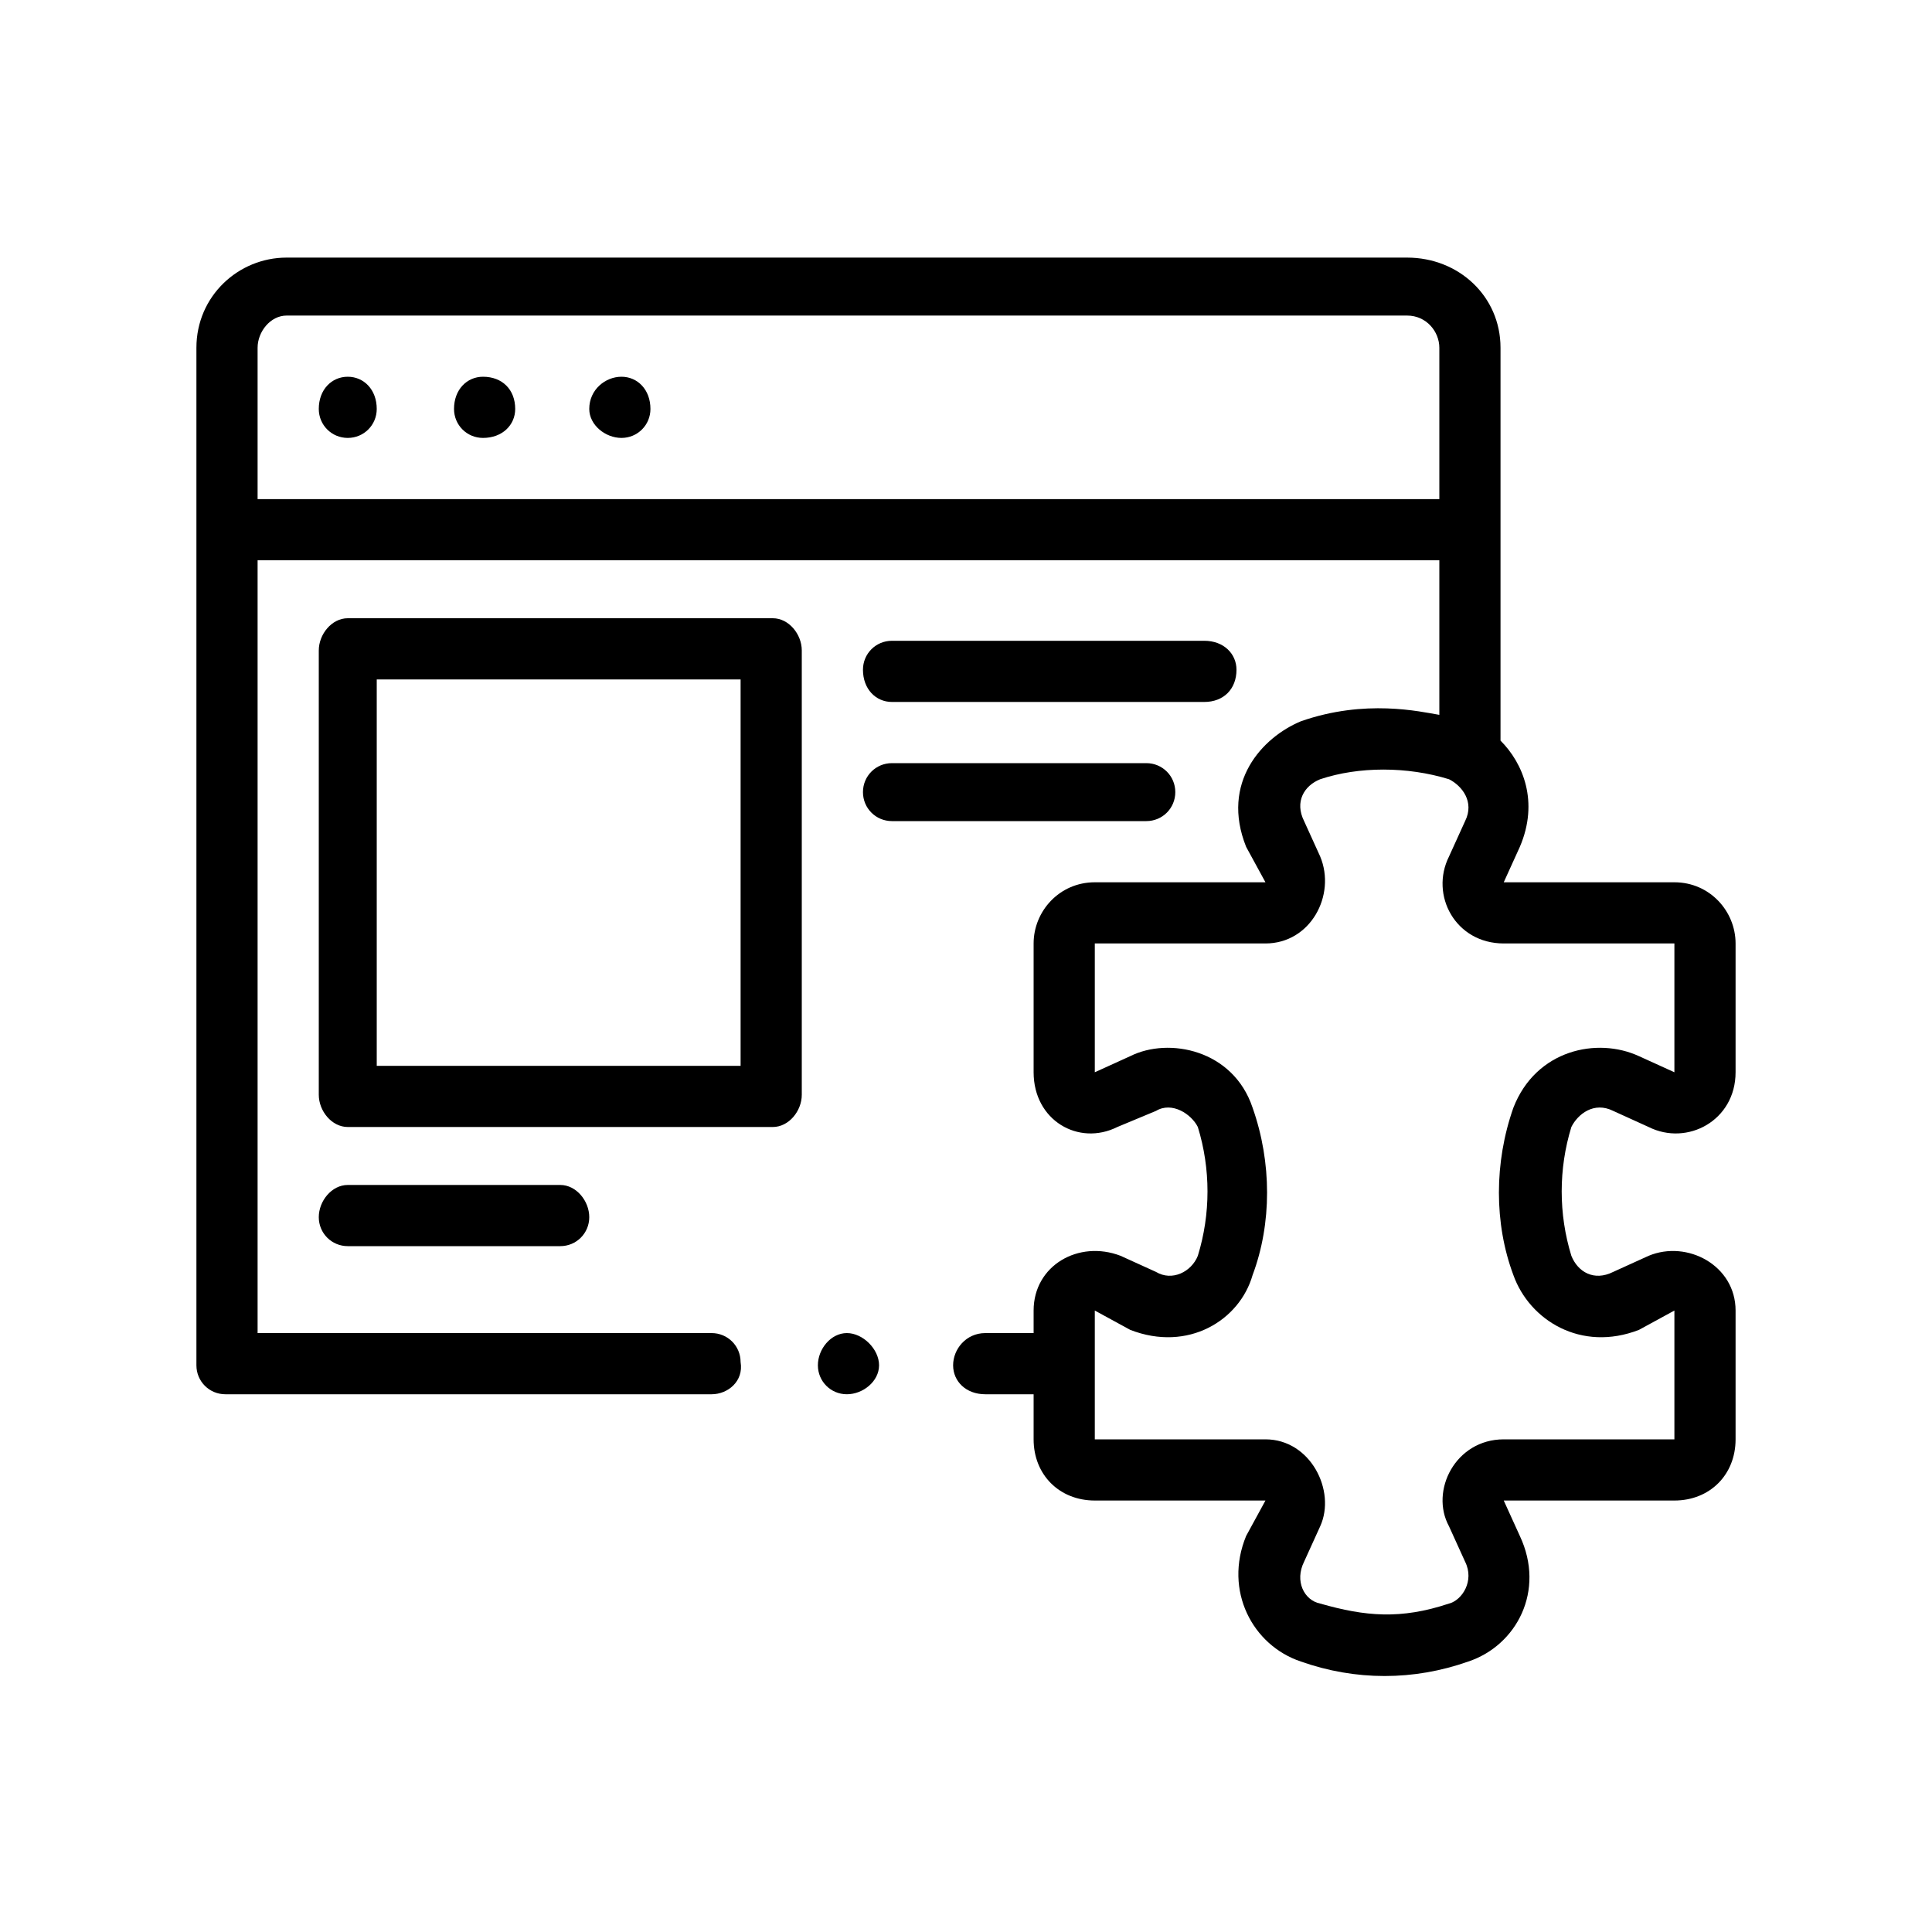 <?xml version="1.0" encoding="UTF-8"?>
<!DOCTYPE svg PUBLIC "-//W3C//DTD SVG 1.1//EN" "http://www.w3.org/Graphics/SVG/1.1/DTD/svg11.dtd">
<!-- Creator: CorelDRAW X8 -->
<?xml-stylesheet href="customized.css" type="text/css"?>
<svg xmlns="http://www.w3.org/2000/svg" xml:space="preserve" width="600px" height="600px" version="1.1" style="shape-rendering:geometricPrecision; text-rendering:geometricPrecision; image-rendering:optimizeQuality; fill-rule:evenodd; clip-rule:evenodd"
viewBox="0 0 600 600"
 xmlns:xlink="http://www.w3.org/1999/xlink"
 enable-background="new 0 0 508 508">
 <g id="Layer_x0020_1">
  <g id="web-plugin.svg">
   <g>
    <path class="fil0" d="M117 127c0,5 -4,9 -9,9 -5,0 -9,-4 -9,-9 0,-6 4,-10 9,-10 5,0 9,4 9,10zm43 0c0,5 -4,9 -10,9 -5,0 -9,-4 -9,-9 0,-6 4,-10 9,-10 6,0 10,4 10,10zm42 0c0,5 -4,9 -9,9 -5,0 -10,-4 -10,-9 0,-6 5,-10 10,-10 5,0 9,4 9,10zm61 287c-5,0 -9,5 -9,10 0,5 4,9 9,9 5,0 10,-4 10,-9 0,-5 -5,-10 -10,-10zm-14 -212l0 138c0,5 -4,10 -9,10l-132 0c-5,0 -9,-5 -9,-10l0 -138c0,-5 4,-10 9,-10l132 0c5,0 9,5 9,10l0 0zm-19 9l-113 0 0 120 113 0 0 -120zm47 7l97 0c6,0 10,-4 10,-10 0,-5 -4,-9 -10,-9l-97 0c-5,0 -9,4 -9,9 0,6 4,10 9,10zm0 37l79 0c5,0 9,-4 9,-9 0,-5 -4,-9 -9,-9l-79 0c-5,0 -9,4 -9,9 0,5 4,9 9,9l0 0zm-169 113c-5,0 -9,5 -9,10 0,5 4,9 9,9l66 0c5,0 9,-4 9,-9 0,-5 -4,-10 -9,-10l-66 0zm380 -18c-4,13 -4,27 0,40 2,5 7,8 13,5l11 -5c12,-5 27,3 27,17l0 40c0,11 -8,19 -19,19l-53 0 5 11c8,17 -1,34 -16,39 -17,6 -35,6 -52,0 -15,-5 -24,-22 -17,-39l6 -11 -53 0c-11,0 -19,-8 -19,-19l0 -14 -15 0c-6,0 -10,-4 -10,-9 0,-5 4,-10 10,-10l15 0 0 -7c0,-14 14,-22 27,-17l11 5c5,3 11,0 13,-5 4,-13 4,-27 0,-40 -2,-4 -8,-8 -13,-5l-12 5c-12,6 -26,-2 -26,-17l0 -40c0,-10 8,-19 19,-19l53 0 -6 -11c-8,-20 5,-34 17,-39 20,-7 37,-3 43,-2l0 -48 -367 0 0 240 141 0c5,0 9,4 9,9 1,6 -4,10 -9,10l-151 0c-5,0 -9,-4 -9,-9l0 -316c0,-16 13,-28 28,-28l348 0c16,0 29,12 29,28l0 122c7,7 12,19 6,33l-5 11 53 0c11,0 19,9 19,19l0 40c0,15 -15,23 -27,17l-11 -5c-6,-3 -11,1 -13,5zm-41 -195l0 -47c0,-5 -4,-10 -10,-10l-348 0c-5,0 -9,5 -9,10l0 47 367 0zm23 189c7,-18 26,-22 39,-16l11 5 0 -40 -53 0c-15,0 -23,-15 -17,-27l5 -11c3,-6 -1,-11 -5,-13 -13,-4 -28,-4 -40,0 -5,2 -8,7 -5,13l5 11c5,12 -3,27 -17,27l-53 0 0 40 11 -5c12,-6 32,-2 38,16 6,17 6,36 0,52 -4,14 -20,24 -38,17l-11 -6 0 40 53 0c14,0 22,16 17,27l-5 11c-3,6 0,12 5,13 14,4 25,5 40,0 4,-1 8,-7 5,-13l-5 -11c-6,-11 2,-27 17,-27l53 0 0 -40 -11 6c-18,7 -34,-3 -39,-17 -6,-16 -6,-35 0,-52l0 0z"/>
   </g>
  </g>
 </g>
</svg>
